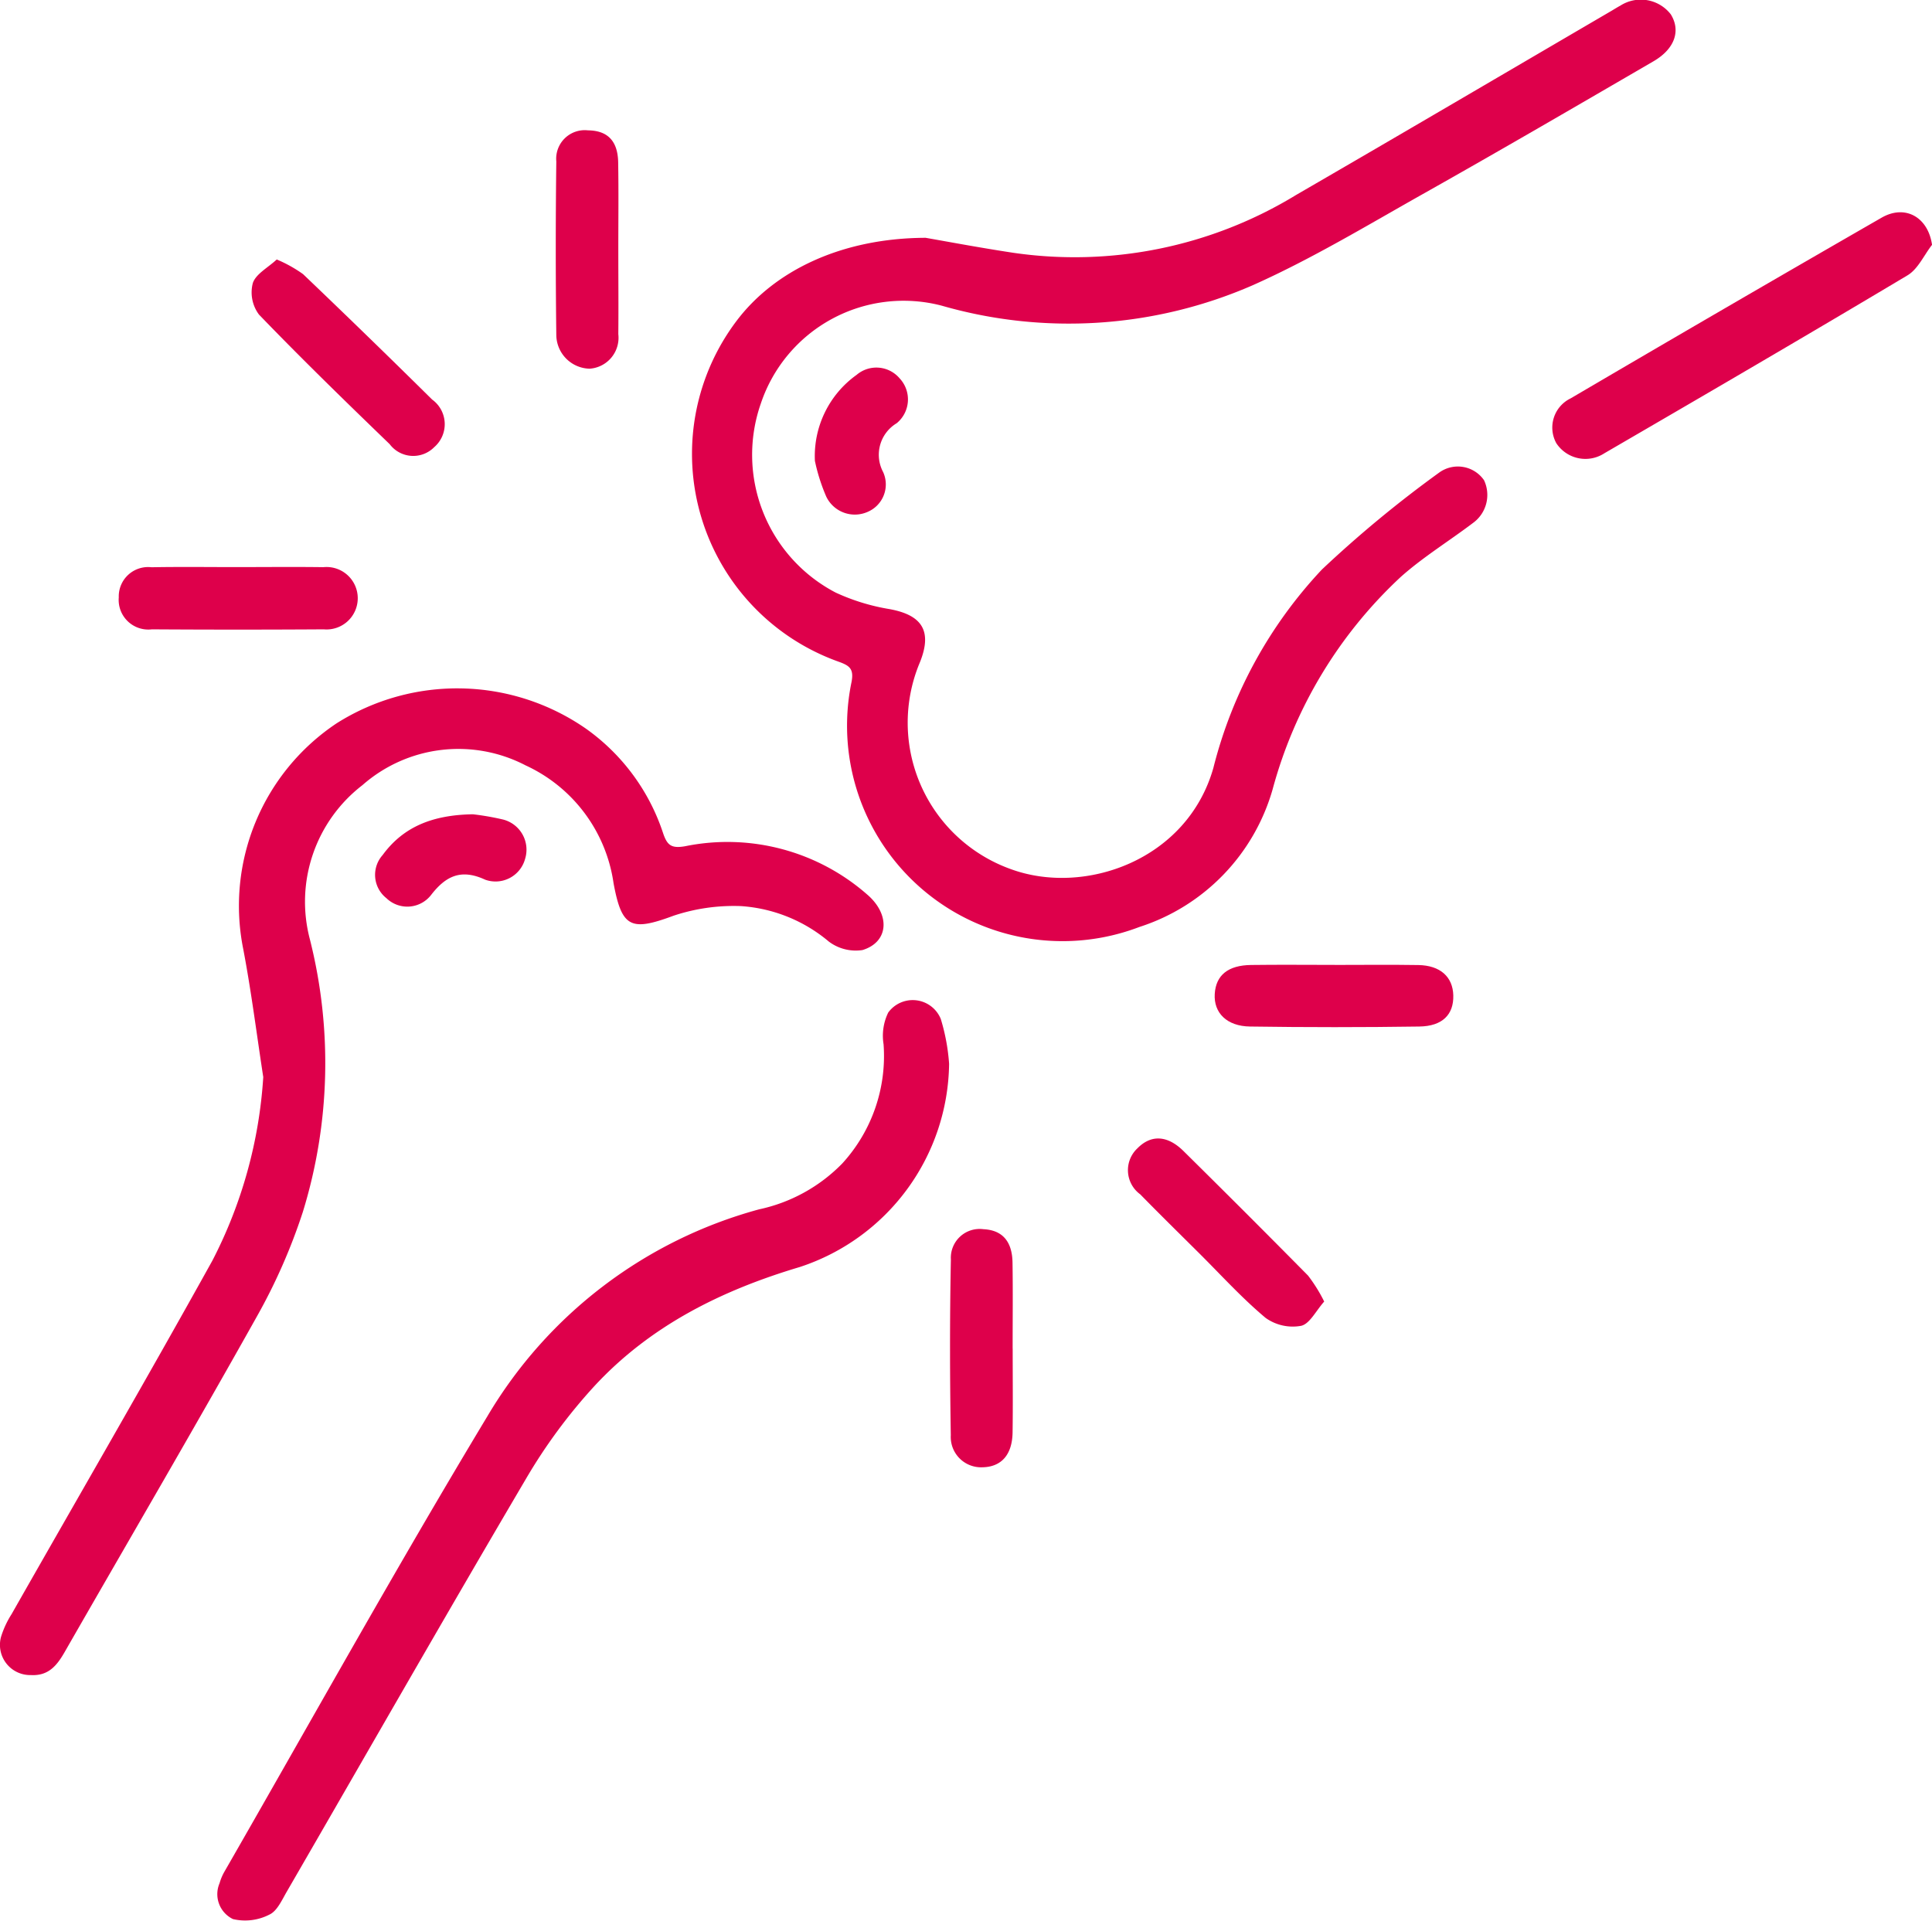 <svg id="Raggruppa_32" data-name="Raggruppa 32" xmlns="http://www.w3.org/2000/svg" xmlns:xlink="http://www.w3.org/1999/xlink" width="119.867" height="119.185" viewBox="0 0 119.867 119.185">
  <defs>
    <clipPath id="clip-path">
      <rect id="Rettangolo_33" data-name="Rettangolo 33" width="119.867" height="119.185" fill="#de004b"/>
    </clipPath>
  </defs>
  <g id="Raggruppa_20" data-name="Raggruppa 20" clip-path="url(#clip-path)">
    <path id="Tracciato_45" data-name="Tracciato 45" d="M96.786,14.751c1.25.215,3.33.61,5.422.927a26.372,26.372,0,0,0,17.6-3.585C126.337,8.311,132.84,4.488,139.352.682c.187-.11.37-.227.561-.329a2.351,2.351,0,0,1,3.137.54c.625,1.011.251,2.138-1.075,2.909-4.759,2.768-9.517,5.539-14.314,8.24-3.471,1.955-6.9,4.026-10.529,5.647a28.516,28.516,0,0,1-19.323,1.276,9.341,9.341,0,0,0-11.216,6.068,9.643,9.643,0,0,0,4.638,11.734,12.927,12.927,0,0,0,3.32,1.023c2.048.366,2.684,1.36,1.919,3.283a9.65,9.65,0,0,0,5.623,12.852c4.568,1.681,10.949-.536,12.577-6.283a27.905,27.905,0,0,1,6.735-12.307,72.75,72.75,0,0,1,7.289-6.023,1.974,1.974,0,0,1,2.767.485,2.147,2.147,0,0,1-.69,2.656c-1.484,1.124-3.088,2.108-4.472,3.34a27.922,27.922,0,0,0-7.953,13.178,12.605,12.605,0,0,1-8.267,8.546A13.368,13.368,0,0,1,92.222,42.3c.155-.835-.162-1.01-.827-1.251a13.69,13.69,0,0,1-6.351-21.083c2.367-3.179,6.563-5.187,11.742-5.21" transform="translate(-39.387 0)" fill="#de004b"/>
    <path id="Tracciato_46" data-name="Tracciato 46" d="M16.334,106.023c-.408-2.645-.739-5.3-1.24-7.931a13.609,13.609,0,0,1,5.8-14.027,14,14,0,0,1,15.449.33,12.888,12.888,0,0,1,4.793,6.478c.256.765.512.974,1.369.825a13.152,13.152,0,0,1,11.286,2.986c1.468,1.251,1.353,2.961-.281,3.456a2.777,2.777,0,0,1-2.089-.528,9.43,9.43,0,0,0-5.454-2.2,11.823,11.823,0,0,0-4.169.594c-2.657.988-3.22.751-3.732-2.018a9.536,9.536,0,0,0-5.46-7.309,9.018,9.018,0,0,0-10.119,1.228,9.128,9.128,0,0,0-3.26,9.57,31.358,31.358,0,0,1-.443,16.93,35.875,35.875,0,0,1-2.812,6.408c-3.918,6.995-7.967,13.917-11.955,20.873-.477.832-1,1.5-2.1,1.438a1.874,1.874,0,0,1-1.852-2.374,5.759,5.759,0,0,1,.65-1.4c4.155-7.308,8.376-14.581,12.456-21.932a28.7,28.7,0,0,0,3.162-11.391" transform="translate(0 -39.19)" fill="#de004b"/>
    <path id="Tracciato_47" data-name="Tracciato 47" d="M71.289,122.962a13.45,13.45,0,0,1-9.252,12.6c-4.88,1.453-9.293,3.65-12.762,7.4a33.644,33.644,0,0,0-4.229,5.73c-5.013,8.512-9.907,17.094-14.856,25.644-.3.518-.6,1.2-1.075,1.413a3.291,3.291,0,0,1-2.256.277,1.717,1.717,0,0,1-.833-2.224,3.188,3.188,0,0,1,.3-.714c5.418-9.429,10.7-18.941,16.312-28.253a28.158,28.158,0,0,1,16.867-12.849,10.174,10.174,0,0,0,5.155-2.844,9.883,9.883,0,0,0,2.563-7.4,3.283,3.283,0,0,1,.29-1.967,1.88,1.88,0,0,1,3.26.4,12.445,12.445,0,0,1,.516,2.781" transform="translate(-12.404 -56.949)" fill="#de004b"/>
    <path id="Tracciato_48" data-name="Tracciato 48" d="M208.215,27.281c-.5.641-.868,1.5-1.519,1.888-6.239,3.727-12.52,7.386-18.8,11.037a2.159,2.159,0,0,1-2.991-.625,2.011,2.011,0,0,1,.887-2.775q9.626-5.65,19.3-11.216c1.471-.842,2.884-.021,3.127,1.691" transform="translate(-88.349 -12.085)" fill="#de004b"/>
    <path id="Tracciato_49" data-name="Tracciato 49" d="M31.491,30.873a8.319,8.319,0,0,1,1.635.911q4.036,3.854,8.005,7.779a1.885,1.885,0,0,1,.13,2.957,1.829,1.829,0,0,1-2.762-.187c-2.738-2.645-5.468-5.3-8.11-8.042a2.3,2.3,0,0,1-.383-1.947c.184-.57.935-.957,1.485-1.47" transform="translate(-14.322 -14.773)" fill="#de004b"/>
    <path id="Tracciato_50" data-name="Tracciato 50" d="M146.363,145.575c-.513.573-.9,1.39-1.436,1.507a2.894,2.894,0,0,1-2.2-.492c-1.459-1.22-2.748-2.644-4.1-3.99-1.231-1.224-2.469-2.44-3.683-3.68a1.856,1.856,0,0,1-.166-2.856c.838-.851,1.852-.817,2.853.172q3.889,3.841,7.731,7.731a9.742,9.742,0,0,1,1,1.608" transform="translate(-64.205 -64.816)" fill="#de004b"/>
    <path id="Tracciato_51" data-name="Tracciato 51" d="M21.621,67.465c1.734,0,3.468-.019,5.2.005a1.938,1.938,0,1,1,.026,3.858q-5.331.034-10.663,0a1.839,1.839,0,0,1-2.053-1.982,1.821,1.821,0,0,1,2.028-1.871c1.82-.033,3.641-.008,5.461-.009" transform="translate(-6.762 -32.278)" fill="#de004b"/>
    <path id="Tracciato_52" data-name="Tracciato 52" d="M70,22.954c0,1.733.017,3.465,0,5.2A1.923,1.923,0,0,1,68.219,30.3a2.115,2.115,0,0,1-2.066-2.081q-.066-5.391,0-10.784a1.772,1.772,0,0,1,1.963-1.924c1.213.013,1.851.649,1.875,1.984.032,1.818.008,3.638.009,5.457" transform="translate(-31.638 -7.423)" fill="#de004b"/>
    <path id="Tracciato_53" data-name="Tracciato 53" d="M116.912,153.656c0,1.731.019,3.463-.006,5.194-.02,1.4-.7,2.154-1.881,2.171a1.882,1.882,0,0,1-1.953-1.99c-.059-3.634-.067-7.271.006-10.905a1.787,1.787,0,0,1,2.024-1.877c1.159.056,1.783.743,1.8,2.084.027,1.774.007,3.549.007,5.324" transform="translate(-54.082 -69.978)" fill="#de004b"/>
    <path id="Tracciato_54" data-name="Tracciato 54" d="M151.951,114.8c1.729,0,3.459-.021,5.188.007,1.363.022,2.144.731,2.172,1.886.028,1.181-.667,1.908-2.107,1.929q-5.252.077-10.505,0c-1.443-.019-2.259-.853-2.189-2.019s.825-1.782,2.254-1.8c1.729-.023,3.459-.006,5.188-.005" transform="translate(-69.144 -54.927)" fill="#de004b"/>
    <path id="Tracciato_55" data-name="Tracciato 55" d="M96.948,49.522a6.192,6.192,0,0,1,2.584-5.329,1.89,1.89,0,0,1,2.674.215,1.91,1.91,0,0,1-.185,2.783,2.281,2.281,0,0,0-.841,3.027A1.852,1.852,0,0,1,100.2,52.7a1.965,1.965,0,0,1-2.546-.952,11.481,11.481,0,0,1-.707-2.226" transform="translate(-46.389 -20.93)" fill="#de004b"/>
    <path id="Tracciato_56" data-name="Tracciato 56" d="M50.7,96.883a16.557,16.557,0,0,1,1.878.328,1.93,1.93,0,0,1,1.357,2.444,1.9,1.9,0,0,1-2.477,1.286c-1.471-.681-2.424-.252-3.351.945a1.866,1.866,0,0,1-2.778.2,1.842,1.842,0,0,1-.233-2.671c1.309-1.79,3.148-2.491,5.6-2.532" transform="translate(-21.358 -46.358)" fill="#de004b"/>
  </g>
</svg>
